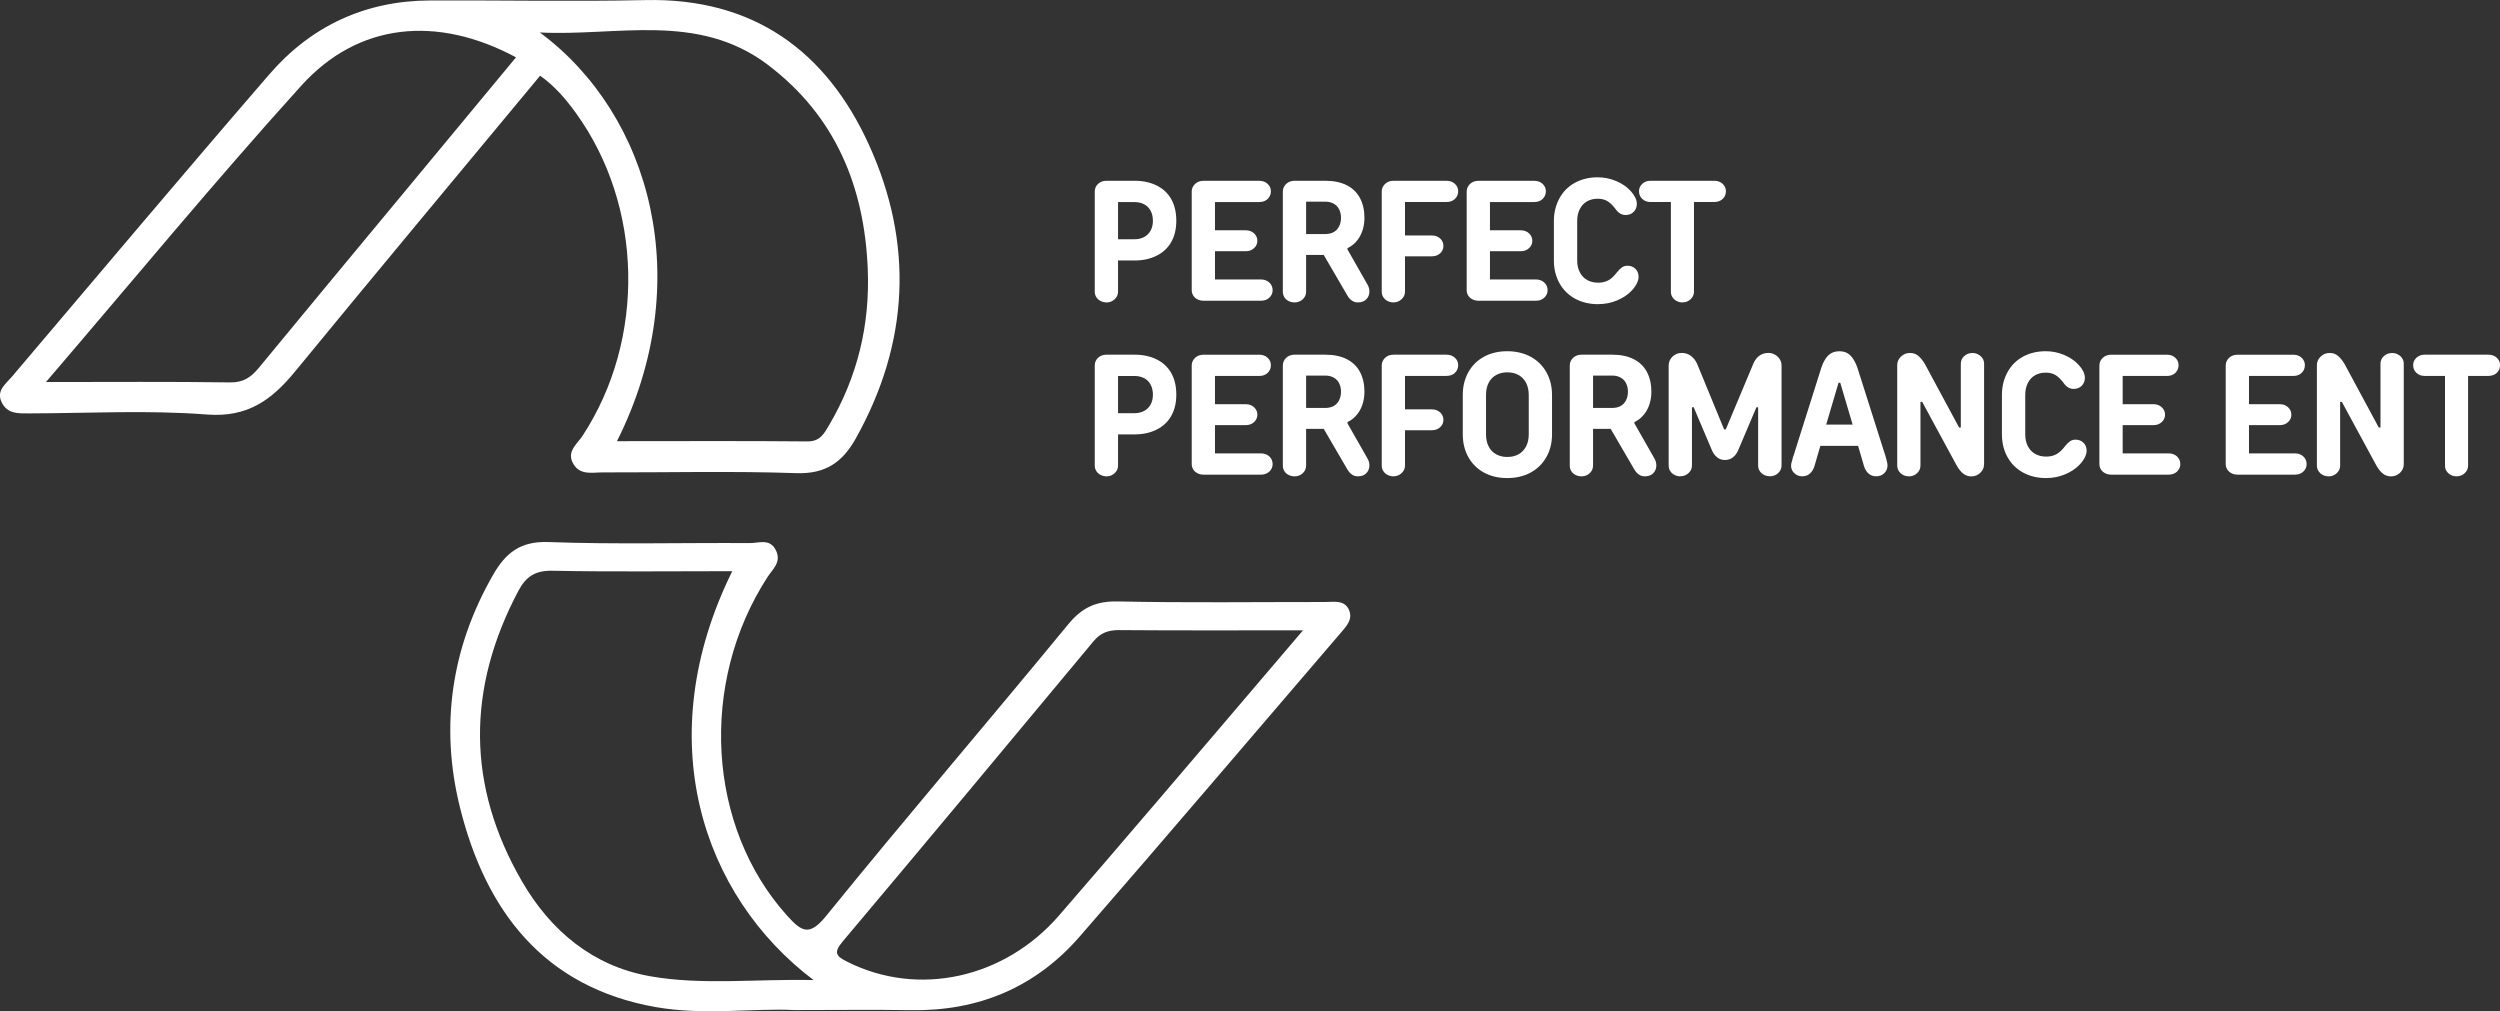 <svg width="178" height="72" viewBox="0 0 178 72" fill="none" xmlns="http://www.w3.org/2000/svg">
<rect x="0" y="0" width="178" height="72" fill="#333333" stroke="none"/>
<g clip-path="url(#clip0_1391_172)">
<path d="M78.786 33.915C78.633 33.915 78.489 33.879 78.36 33.812C78.229 33.744 78.127 33.65 78.056 33.537C77.983 33.423 77.947 33.294 77.947 33.146V26.021C77.947 25.803 78.027 25.618 78.185 25.472C78.342 25.325 78.544 25.254 78.788 25.254H80.785C81.377 25.254 81.901 25.365 82.353 25.59C82.808 25.814 83.154 26.139 83.394 26.565C83.635 26.992 83.753 27.503 83.753 28.097C83.753 28.691 83.633 29.186 83.394 29.611C83.154 30.036 82.808 30.36 82.353 30.587C81.898 30.816 81.377 30.929 80.785 30.929H78.788V29.418H80.785C81.044 29.418 81.273 29.362 81.472 29.253C81.672 29.142 81.823 28.991 81.927 28.795C82.034 28.602 82.087 28.368 82.087 28.099C82.087 27.83 82.034 27.597 81.927 27.392C81.821 27.188 81.67 27.034 81.472 26.93C81.275 26.826 81.044 26.77 80.785 26.77H79.605V33.15C79.605 33.361 79.522 33.544 79.36 33.693C79.198 33.844 79.008 33.917 78.788 33.917L78.786 33.915Z" fill="white"/>
<path d="M85.69 33.795C85.528 33.795 85.382 33.759 85.251 33.69C85.12 33.621 85.02 33.53 84.954 33.417C84.885 33.303 84.85 33.175 84.85 33.026V26.023C84.85 25.814 84.93 25.632 85.087 25.48C85.245 25.329 85.446 25.256 85.69 25.256H89.659C89.903 25.256 90.103 25.329 90.256 25.474C90.409 25.618 90.487 25.794 90.487 25.998C90.487 26.219 90.411 26.401 90.256 26.55C90.103 26.697 89.903 26.768 89.659 26.768H86.507V32.281H89.781C90.023 32.281 90.223 32.356 90.378 32.501C90.533 32.645 90.611 32.83 90.611 33.05C90.611 33.252 90.533 33.428 90.378 33.575C90.225 33.721 90.025 33.795 89.781 33.795H85.69ZM85.726 30.269V28.779H88.697C88.941 28.779 89.138 28.853 89.293 29C89.446 29.146 89.524 29.32 89.524 29.524C89.524 29.729 89.448 29.902 89.293 30.049C89.138 30.196 88.941 30.269 88.697 30.269H85.726Z" fill="white"/>
<path d="M92.179 33.915C92.017 33.915 91.87 33.879 91.739 33.812C91.609 33.744 91.509 33.65 91.442 33.537C91.373 33.423 91.338 33.294 91.338 33.146V26.021C91.338 25.812 91.418 25.63 91.575 25.478C91.733 25.327 91.935 25.254 92.179 25.254H94.371C94.963 25.254 95.469 25.36 95.886 25.57C96.305 25.781 96.618 26.087 96.831 26.485C97.042 26.883 97.148 27.352 97.148 27.888C97.148 28.424 97.017 28.931 96.751 29.333C96.487 29.735 96.136 30.007 95.697 30.145L95.941 29.511V30.145L97.352 32.621C97.468 32.808 97.514 33.005 97.499 33.208C97.481 33.41 97.403 33.579 97.261 33.712C97.119 33.848 96.926 33.915 96.682 33.915C96.52 33.915 96.378 33.873 96.256 33.786C96.134 33.701 96.023 33.577 95.928 33.415L93.98 30.071L94.808 30.534H92.179V29.046H94.357C94.592 29.046 94.794 29 94.961 28.906C95.127 28.813 95.256 28.675 95.344 28.497C95.435 28.319 95.48 28.115 95.48 27.888C95.48 27.661 95.435 27.472 95.351 27.297C95.267 27.121 95.138 26.985 94.967 26.888C94.796 26.79 94.592 26.741 94.357 26.741H92.995V33.146C92.995 33.366 92.913 33.548 92.751 33.697C92.589 33.844 92.398 33.915 92.179 33.915Z" fill="white"/>
<path d="M99.218 33.915C99.064 33.915 98.92 33.879 98.791 33.812C98.661 33.744 98.559 33.65 98.488 33.537C98.414 33.423 98.379 33.294 98.379 33.146V26.021C98.379 25.812 98.459 25.63 98.616 25.478C98.774 25.327 98.976 25.254 99.22 25.254H102.982C103.233 25.254 103.437 25.327 103.59 25.472C103.743 25.616 103.823 25.792 103.823 25.996C103.823 26.216 103.745 26.399 103.59 26.548C103.437 26.694 103.233 26.765 102.982 26.765H100.036V33.146C100.036 33.357 99.954 33.539 99.792 33.688C99.63 33.839 99.439 33.913 99.22 33.913L99.218 33.915ZM99.218 30.634V29.146H101.931C102.184 29.146 102.385 29.22 102.541 29.364C102.694 29.511 102.772 29.686 102.772 29.891C102.772 30.096 102.696 30.269 102.541 30.416C102.385 30.562 102.184 30.634 101.931 30.634H99.218Z" fill="white"/>
<path d="M107.314 34.039C106.688 34.039 106.138 33.908 105.659 33.648C105.182 33.388 104.809 33.019 104.545 32.543C104.281 32.065 104.15 31.527 104.15 30.925V28.119C104.15 27.519 104.281 26.979 104.545 26.503C104.809 26.027 105.182 25.661 105.659 25.398C106.138 25.138 106.691 25.007 107.314 25.007C107.937 25.007 108.494 25.138 108.978 25.398C109.461 25.658 109.834 26.027 110.103 26.503C110.371 26.979 110.504 27.519 110.504 28.119V30.925C110.504 31.527 110.371 32.065 110.103 32.543C109.834 33.019 109.459 33.386 108.978 33.648C108.494 33.908 107.94 34.039 107.314 34.039ZM107.314 32.536C107.622 32.536 107.891 32.474 108.117 32.347C108.343 32.221 108.523 32.036 108.654 31.792C108.783 31.549 108.847 31.258 108.847 30.925V28.119C108.847 27.786 108.78 27.497 108.654 27.252C108.523 27.01 108.343 26.823 108.117 26.699C107.891 26.572 107.622 26.51 107.314 26.51C107.023 26.51 106.759 26.572 106.529 26.699C106.296 26.823 106.118 27.01 105.994 27.252C105.867 27.497 105.805 27.786 105.805 28.119V30.925C105.805 31.258 105.867 31.547 105.994 31.792C106.118 32.036 106.298 32.221 106.529 32.347C106.759 32.474 107.023 32.536 107.314 32.536Z" fill="white"/>
<path d="M112.608 33.915C112.446 33.915 112.3 33.879 112.169 33.812C112.038 33.744 111.938 33.65 111.872 33.537C111.803 33.423 111.768 33.294 111.768 33.146V26.021C111.768 25.812 111.847 25.63 112.005 25.478C112.162 25.327 112.364 25.254 112.608 25.254H114.8C115.393 25.254 115.898 25.36 116.315 25.57C116.735 25.781 117.048 26.087 117.261 26.485C117.471 26.883 117.578 27.352 117.578 27.888C117.578 28.424 117.447 28.931 117.181 29.333C116.917 29.735 116.566 30.007 116.127 30.145L116.371 29.511V30.145L117.782 32.621C117.897 32.808 117.944 33.005 117.928 33.208C117.911 33.41 117.833 33.579 117.691 33.712C117.549 33.848 117.356 33.915 117.112 33.915C116.95 33.915 116.808 33.873 116.686 33.786C116.564 33.701 116.453 33.577 116.358 33.415L114.41 30.071L115.237 30.534H112.608V29.046H114.787C115.022 29.046 115.224 29 115.39 28.906C115.557 28.813 115.685 28.675 115.774 28.497C115.865 28.319 115.909 28.115 115.909 27.888C115.909 27.661 115.865 27.472 115.781 27.297C115.697 27.121 115.568 26.985 115.397 26.888C115.226 26.79 115.022 26.741 114.787 26.741H113.425V33.146C113.425 33.366 113.343 33.548 113.181 33.697C113.019 33.844 112.828 33.915 112.608 33.915Z" fill="white"/>
<path d="M119.647 33.915C119.494 33.915 119.35 33.879 119.221 33.812C119.09 33.744 118.988 33.65 118.917 33.537C118.844 33.423 118.809 33.294 118.809 33.146V26.021C118.809 25.778 118.9 25.567 119.081 25.392C119.263 25.218 119.481 25.129 119.734 25.129C119.987 25.129 120.204 25.198 120.393 25.338C120.579 25.476 120.725 25.663 120.832 25.898L122.755 30.571H122.877L124.836 25.898C124.936 25.663 125.071 25.476 125.251 25.338C125.431 25.2 125.653 25.129 125.921 25.129C126.083 25.129 126.234 25.172 126.378 25.252C126.518 25.332 126.633 25.441 126.717 25.574C126.804 25.707 126.846 25.856 126.846 26.018V33.143C126.846 33.355 126.764 33.537 126.604 33.686C126.442 33.837 126.245 33.91 126.019 33.91C125.866 33.91 125.721 33.875 125.593 33.808C125.462 33.739 125.362 33.646 125.289 33.532C125.216 33.419 125.18 33.29 125.18 33.141V28.995H125.058L123.791 31.983C123.7 32.219 123.574 32.405 123.408 32.543C123.241 32.681 123.046 32.752 122.817 32.752C122.589 32.752 122.396 32.683 122.234 32.543C122.072 32.403 121.946 32.219 121.857 31.983L120.59 28.995H120.468V33.141C120.468 33.352 120.386 33.535 120.224 33.684C120.062 33.835 119.871 33.908 119.652 33.908L119.647 33.915Z" fill="white"/>
<path d="M128.327 33.915C128.109 33.915 127.921 33.841 127.761 33.697C127.603 33.55 127.523 33.368 127.523 33.146C127.523 33.057 127.552 32.928 127.61 32.757C127.625 32.699 127.637 32.648 127.645 32.603C127.652 32.559 127.67 32.512 127.694 32.463L129.691 26.143C129.828 25.752 129.995 25.467 130.194 25.283C130.394 25.1 130.651 25.009 130.969 25.009C131.286 25.009 131.528 25.1 131.723 25.283C131.918 25.467 132.089 25.754 132.235 26.143L134.243 32.463C134.261 32.521 134.277 32.581 134.294 32.645C134.31 32.712 134.325 32.776 134.343 32.841C134.359 32.899 134.37 32.952 134.379 33.005C134.385 33.057 134.39 33.105 134.39 33.143C134.39 33.363 134.312 33.546 134.157 33.695C134.004 33.841 133.813 33.913 133.584 33.913C133.374 33.913 133.194 33.848 133.043 33.719C132.892 33.59 132.781 33.401 132.708 33.157L132.158 31.267L132.036 30.669L131.026 27.252H130.904L129.895 30.669L129.749 31.267L129.198 33.157C129.125 33.401 129.014 33.588 128.863 33.719C128.713 33.85 128.533 33.913 128.322 33.913L128.327 33.915ZM128.704 31.745L129.154 30.231H132.759L133.198 31.745H128.706H128.704Z" fill="white"/>
<path d="M135.923 33.915C135.679 33.915 135.477 33.839 135.319 33.69C135.162 33.541 135.082 33.359 135.082 33.148V25.998C135.082 25.763 135.171 25.558 135.35 25.389C135.528 25.218 135.739 25.131 135.983 25.131C136.227 25.131 136.418 25.198 136.58 25.334C136.741 25.469 136.897 25.658 137.043 25.901L139.488 30.44H139.61V25.901C139.61 25.689 139.688 25.509 139.847 25.358C140.005 25.209 140.207 25.134 140.451 25.134C140.588 25.134 140.724 25.169 140.852 25.238C140.981 25.307 141.083 25.401 141.156 25.512C141.232 25.627 141.267 25.756 141.267 25.903V33.052C141.267 33.288 141.176 33.492 140.999 33.664C140.821 33.835 140.606 33.919 140.355 33.919C140.136 33.919 139.943 33.852 139.776 33.717C139.61 33.584 139.457 33.395 139.319 33.15L136.859 28.613H136.737V33.15C136.737 33.361 136.655 33.544 136.493 33.693C136.331 33.844 136.14 33.917 135.921 33.917L135.923 33.915Z" fill="white"/>
<path d="M145.69 34.039C145.073 34.039 144.525 33.908 144.046 33.648C143.569 33.388 143.196 33.019 142.932 32.543C142.668 32.065 142.537 31.527 142.537 30.925V28.119C142.537 27.526 142.668 26.99 142.928 26.51C143.187 26.03 143.555 25.658 144.03 25.398C144.505 25.138 145.046 25.007 145.654 25.007C146.109 25.007 146.544 25.094 146.963 25.269C147.38 25.445 147.724 25.678 147.992 25.97C148.13 26.116 148.241 26.27 148.321 26.427C148.401 26.585 148.443 26.743 148.443 26.899C148.443 27.126 148.367 27.314 148.219 27.466C148.07 27.617 147.879 27.69 147.653 27.69C147.507 27.69 147.373 27.657 147.258 27.588C147.14 27.519 147.018 27.399 146.899 27.228C146.697 26.968 146.504 26.788 146.32 26.685C146.138 26.583 145.916 26.532 145.656 26.532C145.372 26.532 145.122 26.592 144.902 26.714C144.685 26.837 144.512 27.019 144.385 27.263C144.259 27.508 144.197 27.793 144.197 28.117V30.922C144.197 31.249 144.259 31.532 144.385 31.772C144.509 32.012 144.685 32.194 144.909 32.321C145.133 32.448 145.395 32.51 145.694 32.51C145.962 32.51 146.2 32.454 146.406 32.345C146.615 32.236 146.819 32.047 147.021 31.778C147.158 31.607 147.285 31.485 147.393 31.412C147.502 31.338 147.631 31.303 147.777 31.303C148.003 31.303 148.192 31.376 148.343 31.523C148.494 31.669 148.567 31.858 148.567 32.096C148.567 32.25 148.518 32.419 148.421 32.603C148.323 32.785 148.194 32.959 148.03 33.121C147.755 33.399 147.409 33.619 147.001 33.786C146.59 33.953 146.153 34.037 145.692 34.037L145.69 34.039Z" fill="white"/>
<path d="M150.317 33.795C150.155 33.795 150.009 33.759 149.878 33.69C149.747 33.621 149.647 33.53 149.581 33.417C149.512 33.303 149.477 33.175 149.477 33.026V26.023C149.477 25.814 149.556 25.632 149.714 25.48C149.871 25.329 150.073 25.256 150.317 25.256H154.286C154.53 25.256 154.73 25.329 154.883 25.474C155.036 25.618 155.114 25.794 155.114 25.998C155.114 26.219 155.038 26.401 154.883 26.55C154.73 26.697 154.53 26.768 154.286 26.768H151.134V32.281H154.408C154.65 32.281 154.85 32.356 155.005 32.501C155.16 32.645 155.238 32.83 155.238 33.05C155.238 33.252 155.16 33.428 155.005 33.575C154.852 33.721 154.652 33.795 154.408 33.795H150.317ZM150.353 30.269V28.779H153.323C153.567 28.779 153.765 28.853 153.92 29C154.073 29.146 154.151 29.32 154.151 29.524C154.151 29.729 154.075 29.902 153.92 30.049C153.765 30.196 153.567 30.269 153.323 30.269H150.353Z" fill="white"/>
<path d="M159.312 33.795C159.15 33.795 159.003 33.759 158.872 33.69C158.741 33.621 158.642 33.53 158.575 33.417C158.506 33.303 158.471 33.175 158.471 33.026V26.023C158.471 25.814 158.551 25.632 158.708 25.48C158.866 25.329 159.067 25.256 159.312 25.256H163.28C163.524 25.256 163.724 25.329 163.877 25.474C164.03 25.618 164.108 25.794 164.108 25.998C164.108 26.219 164.032 26.401 163.877 26.55C163.724 26.697 163.524 26.768 163.28 26.768H160.128V32.281H163.402C163.644 32.281 163.844 32.356 163.999 32.501C164.154 32.645 164.232 32.83 164.232 33.05C164.232 33.252 164.154 33.428 163.999 33.575C163.846 33.721 163.646 33.795 163.402 33.795H159.312ZM159.347 30.269V28.779H162.318C162.562 28.779 162.759 28.853 162.914 29C163.067 29.146 163.145 29.32 163.145 29.524C163.145 29.729 163.07 29.902 162.914 30.049C162.759 30.196 162.562 30.269 162.318 30.269H159.347Z" fill="white"/>
<path d="M165.804 33.915C165.56 33.915 165.358 33.839 165.2 33.69C165.043 33.541 164.963 33.359 164.963 33.148V25.998C164.963 25.763 165.052 25.558 165.231 25.389C165.409 25.218 165.62 25.131 165.864 25.131C166.108 25.131 166.298 25.198 166.46 25.334C166.622 25.469 166.778 25.658 166.924 25.901L169.369 30.44H169.491V25.901C169.491 25.689 169.568 25.509 169.728 25.358C169.886 25.209 170.088 25.134 170.332 25.134C170.469 25.134 170.604 25.169 170.733 25.238C170.862 25.307 170.964 25.401 171.037 25.512C171.113 25.627 171.148 25.756 171.148 25.903V33.052C171.148 33.288 171.057 33.492 170.88 33.664C170.702 33.835 170.487 33.919 170.236 33.919C170.017 33.919 169.824 33.852 169.657 33.717C169.491 33.584 169.338 33.395 169.2 33.15L166.74 28.613H166.618V33.15C166.618 33.361 166.536 33.544 166.374 33.693C166.212 33.844 166.021 33.917 165.801 33.917L165.804 33.915Z" fill="white"/>
<path d="M172.633 26.765C172.398 26.765 172.202 26.692 172.049 26.548C171.896 26.401 171.816 26.219 171.816 25.996C171.816 25.794 171.894 25.618 172.049 25.472C172.205 25.325 172.398 25.254 172.633 25.254H177.163C177.414 25.254 177.618 25.327 177.773 25.472C177.926 25.618 178.004 25.792 178.004 25.996C178.004 26.216 177.928 26.399 177.773 26.548C177.618 26.694 177.414 26.765 177.163 26.765H172.633ZM174.898 33.915C174.751 33.915 174.616 33.879 174.49 33.812C174.363 33.744 174.266 33.65 174.192 33.537C174.119 33.423 174.084 33.294 174.084 33.146V26.032H175.728V33.146C175.728 33.357 175.648 33.539 175.49 33.688C175.33 33.839 175.135 33.913 174.9 33.913L174.898 33.915Z" fill="white"/>
<path d="M78.786 21.532C78.633 21.532 78.489 21.497 78.36 21.43C78.229 21.361 78.127 21.268 78.056 21.154C77.983 21.041 77.947 20.912 77.947 20.763V13.638C77.947 13.421 78.027 13.236 78.185 13.089C78.342 12.943 78.544 12.871 78.788 12.871H80.785C81.377 12.871 81.901 12.983 82.353 13.207C82.808 13.432 83.154 13.756 83.394 14.183C83.635 14.61 83.753 15.121 83.753 15.715C83.753 16.308 83.633 16.804 83.394 17.229C83.154 17.653 82.808 17.978 82.353 18.204C81.898 18.433 81.377 18.547 80.785 18.547H78.788V17.035H80.785C81.044 17.035 81.273 16.98 81.472 16.871C81.672 16.76 81.823 16.608 81.927 16.413C82.034 16.219 82.087 15.986 82.087 15.717C82.087 15.448 82.034 15.214 81.927 15.01C81.821 14.806 81.67 14.652 81.472 14.548C81.275 14.443 81.044 14.388 80.785 14.388H79.605V20.768C79.605 20.979 79.522 21.161 79.36 21.31C79.198 21.461 79.008 21.535 78.788 21.535L78.786 21.532Z" fill="white"/>
<path d="M85.69 21.412C85.528 21.412 85.382 21.377 85.251 21.308C85.12 21.239 85.02 21.148 84.954 21.035C84.885 20.921 84.85 20.792 84.85 20.643V13.641C84.85 13.432 84.93 13.249 85.087 13.098C85.245 12.947 85.446 12.874 85.69 12.874H89.659C89.903 12.874 90.103 12.947 90.256 13.091C90.409 13.236 90.487 13.412 90.487 13.616C90.487 13.836 90.411 14.018 90.256 14.168C90.103 14.314 89.903 14.385 89.659 14.385H86.507V19.898H89.781C90.023 19.898 90.223 19.974 90.378 20.119C90.533 20.263 90.611 20.448 90.611 20.668C90.611 20.87 90.533 21.046 90.378 21.192C90.225 21.339 90.025 21.412 89.781 21.412H85.69ZM85.726 17.887V16.397H88.697C88.941 16.397 89.138 16.471 89.293 16.617C89.446 16.764 89.524 16.937 89.524 17.142C89.524 17.346 89.448 17.52 89.293 17.666C89.138 17.813 88.941 17.887 88.697 17.887H85.726Z" fill="white"/>
<path d="M92.179 21.532C92.017 21.532 91.87 21.497 91.739 21.43C91.609 21.361 91.509 21.268 91.442 21.154C91.373 21.041 91.338 20.912 91.338 20.763V13.638C91.338 13.429 91.418 13.247 91.575 13.096C91.733 12.945 91.935 12.871 92.179 12.871H94.371C94.963 12.871 95.469 12.978 95.886 13.187C96.305 13.398 96.618 13.705 96.831 14.103C97.042 14.501 97.148 14.97 97.148 15.506C97.148 16.041 97.017 16.548 96.751 16.951C96.487 17.353 96.136 17.624 95.697 17.762L95.941 17.129V17.762L97.352 20.239C97.468 20.425 97.514 20.623 97.499 20.826C97.481 21.028 97.403 21.197 97.261 21.33C97.119 21.466 96.926 21.532 96.682 21.532C96.52 21.532 96.378 21.49 96.256 21.404C96.134 21.319 96.023 21.195 95.928 21.032L93.98 17.689L94.808 18.151H92.179V16.664H94.357C94.592 16.664 94.794 16.617 94.961 16.524C95.127 16.431 95.256 16.293 95.344 16.115C95.435 15.937 95.48 15.732 95.48 15.506C95.48 15.279 95.435 15.09 95.351 14.914C95.267 14.739 95.138 14.603 94.967 14.505C94.796 14.408 94.592 14.359 94.357 14.359H92.995V20.763C92.995 20.983 92.913 21.166 92.751 21.315C92.589 21.461 92.398 21.532 92.179 21.532Z" fill="white"/>
<path d="M99.218 21.532C99.064 21.532 98.92 21.497 98.791 21.43C98.661 21.361 98.559 21.268 98.488 21.154C98.414 21.041 98.379 20.912 98.379 20.763V13.638C98.379 13.429 98.459 13.247 98.616 13.096C98.774 12.945 98.976 12.871 99.22 12.871H102.982C103.233 12.871 103.437 12.945 103.59 13.089C103.743 13.234 103.823 13.409 103.823 13.614C103.823 13.834 103.745 14.016 103.59 14.165C103.437 14.312 103.233 14.383 102.982 14.383H100.036V20.763C100.036 20.974 99.954 21.157 99.792 21.306C99.63 21.457 99.439 21.53 99.22 21.53L99.218 21.532ZM99.218 18.251V16.764H101.931C102.184 16.764 102.385 16.837 102.541 16.982C102.694 17.129 102.772 17.304 102.772 17.509C102.772 17.713 102.696 17.887 102.541 18.033C102.385 18.18 102.184 18.251 101.931 18.251H99.218Z" fill="white"/>
<path d="M105.269 21.412C105.107 21.412 104.96 21.377 104.829 21.308C104.698 21.239 104.599 21.148 104.532 21.035C104.463 20.921 104.428 20.792 104.428 20.643V13.641C104.428 13.432 104.508 13.249 104.665 13.098C104.823 12.947 105.025 12.874 105.269 12.874H109.237C109.481 12.874 109.681 12.947 109.834 13.091C109.987 13.236 110.065 13.412 110.065 13.616C110.065 13.836 109.989 14.018 109.834 14.168C109.681 14.314 109.481 14.385 109.237 14.385H106.085V19.898H109.359C109.601 19.898 109.801 19.974 109.956 20.119C110.111 20.263 110.189 20.448 110.189 20.668C110.189 20.87 110.111 21.046 109.956 21.192C109.803 21.339 109.603 21.412 109.359 21.412H105.269ZM105.304 17.887V16.397H108.275C108.519 16.397 108.716 16.471 108.871 16.617C109.024 16.764 109.102 16.937 109.102 17.142C109.102 17.346 109.027 17.52 108.871 17.666C108.716 17.813 108.519 17.887 108.275 17.887H105.304Z" fill="white"/>
<path d="M113.789 21.657C113.172 21.657 112.624 21.526 112.145 21.266C111.668 21.006 111.296 20.637 111.032 20.161C110.768 19.683 110.637 19.145 110.637 18.542V15.737C110.637 15.143 110.768 14.608 111.027 14.127C111.287 13.647 111.655 13.276 112.13 13.016C112.605 12.756 113.146 12.625 113.754 12.625C114.208 12.625 114.643 12.711 115.063 12.887C115.48 13.063 115.824 13.296 116.092 13.587C116.23 13.734 116.34 13.887 116.42 14.045C116.5 14.203 116.542 14.361 116.542 14.517C116.542 14.743 116.467 14.932 116.318 15.083C116.17 15.235 115.979 15.308 115.753 15.308C115.606 15.308 115.473 15.275 115.358 15.206C115.24 15.137 115.118 15.017 114.998 14.845C114.796 14.585 114.603 14.405 114.419 14.303C114.237 14.201 114.015 14.15 113.756 14.15C113.472 14.15 113.221 14.21 113.002 14.332C112.784 14.454 112.611 14.637 112.485 14.881C112.358 15.126 112.296 15.41 112.296 15.735V18.54C112.296 18.867 112.358 19.149 112.485 19.389C112.609 19.63 112.784 19.812 113.008 19.939C113.232 20.065 113.494 20.128 113.794 20.128C114.062 20.128 114.299 20.072 114.506 19.963C114.714 19.854 114.918 19.665 115.12 19.396C115.258 19.225 115.384 19.103 115.493 19.029C115.602 18.956 115.73 18.92 115.877 18.92C116.103 18.92 116.292 18.994 116.442 19.14C116.593 19.287 116.667 19.476 116.667 19.714C116.667 19.867 116.618 20.036 116.52 20.221C116.423 20.403 116.294 20.576 116.13 20.739C115.855 21.017 115.509 21.237 115.1 21.404C114.69 21.57 114.253 21.655 113.791 21.655L113.789 21.657Z" fill="white"/>
<path d="M117.514 14.383C117.279 14.383 117.083 14.31 116.93 14.165C116.777 14.019 116.697 13.836 116.697 13.614C116.697 13.412 116.775 13.236 116.93 13.089C117.085 12.943 117.279 12.871 117.514 12.871H122.044C122.294 12.871 122.499 12.945 122.654 13.089C122.807 13.236 122.885 13.409 122.885 13.614C122.885 13.834 122.809 14.016 122.654 14.165C122.499 14.312 122.294 14.383 122.044 14.383H117.514ZM119.781 21.532C119.635 21.532 119.499 21.497 119.373 21.43C119.246 21.361 119.149 21.268 119.075 21.154C119.002 21.041 118.967 20.912 118.967 20.763V13.649H120.611V20.763C120.611 20.974 120.531 21.157 120.373 21.306C120.214 21.457 120.018 21.53 119.783 21.53L119.781 21.532Z" fill="white"/>
<path d="M40.995 8.034C45.796 14.65 45.989 24.14 41.483 31.02C41.09 31.621 40.305 32.156 40.826 33.037C41.312 33.857 42.164 33.633 42.907 33.635C47.502 33.646 52.103 33.53 56.693 33.688C58.792 33.761 59.992 32.901 60.939 31.205C64.744 24.387 65.063 17.333 61.871 10.313C58.821 3.61 53.623 -0.167 45.929 0.007C40.826 0.118 35.717 0.011 30.613 0.033C26.011 0.051 22.156 1.845 19.176 5.293C13.009 12.427 6.939 19.645 0.834 26.837C0.399 27.35 -0.278 27.808 0.117 28.637C0.523 29.491 1.32 29.435 2.101 29.433C6.313 29.424 10.544 29.189 14.73 29.513C17.639 29.74 19.352 28.468 21.006 26.454C26.788 19.409 32.629 12.414 38.457 5.389C39.506 6.133 40.283 7.054 40.995 8.034ZM28.56 13.95C25.186 18.02 21.803 22.084 18.446 26.168C17.894 26.841 17.346 27.244 16.383 27.228C12.175 27.166 7.964 27.201 3.272 27.201C9.501 19.936 15.325 12.869 21.463 6.087C25.517 1.61 31.118 1.069 36.74 4.082C34 7.385 31.282 10.666 28.563 13.947L28.56 13.95ZM54.676 4.62C59.477 8.252 61.545 13.274 61.784 19.154C61.949 23.124 61.054 26.839 59.031 30.273C58.678 30.869 58.388 31.441 57.485 31.429C53.035 31.387 48.584 31.412 43.928 31.412C49.616 20.094 46.395 8.208 38.437 2.312C43.914 2.594 49.678 0.838 54.676 4.617V4.62Z" fill="white"/>
<path d="M94.341 42.863C89.427 42.86 84.511 42.927 79.602 42.823C78.051 42.789 77.048 43.245 76.057 44.452C70.351 51.392 64.498 58.215 58.839 65.193C57.643 66.667 57.102 66.367 56.059 65.211C50.356 58.904 49.739 48.642 54.655 41.075C55.014 40.522 55.647 40.03 55.254 39.201C54.83 38.308 54.034 38.672 53.399 38.668C48.614 38.637 43.822 38.768 39.044 38.594C37.053 38.523 36.009 39.364 35.119 40.908C32.115 46.128 31.321 51.739 32.75 57.49C34.578 64.842 38.704 70.288 46.675 71.702C50.14 72.316 53.681 71.767 56.55 71.916C59.737 71.916 62.291 71.88 64.842 71.924C69.656 72.007 73.723 70.302 76.866 66.691C83.103 59.531 89.248 52.293 95.435 45.09C95.859 44.599 96.354 44.09 96.039 43.407C95.71 42.694 94.969 42.865 94.344 42.863H94.341ZM46.254 69.501C42.214 68.785 39.206 66.271 37.173 62.768C33.216 55.95 33.227 49.018 36.912 42.062C37.44 41.064 38.103 40.613 39.314 40.637C43.518 40.72 47.727 40.668 52.137 40.668C46.245 52.597 49.969 63.764 57.925 69.781C53.821 69.688 49.996 70.166 46.258 69.504L46.254 69.501ZM82.12 57.372C79.888 59.984 77.65 62.592 75.398 65.189C71.5 69.679 65.379 71 60.356 68.492C59.573 68.101 59.298 67.867 59.99 67.045C65.976 59.938 71.919 52.795 77.862 45.653C78.355 45.061 78.912 44.857 79.68 44.863C83.879 44.897 88.081 44.879 92.775 44.879C89.033 49.269 85.583 53.326 82.12 57.375V57.372Z" fill="white"/>
</g>
<defs>
<clipPath id="clip0_1391_172">
<rect width="178" height="72" fill="white"/>
</clipPath>
</defs>
</svg>
